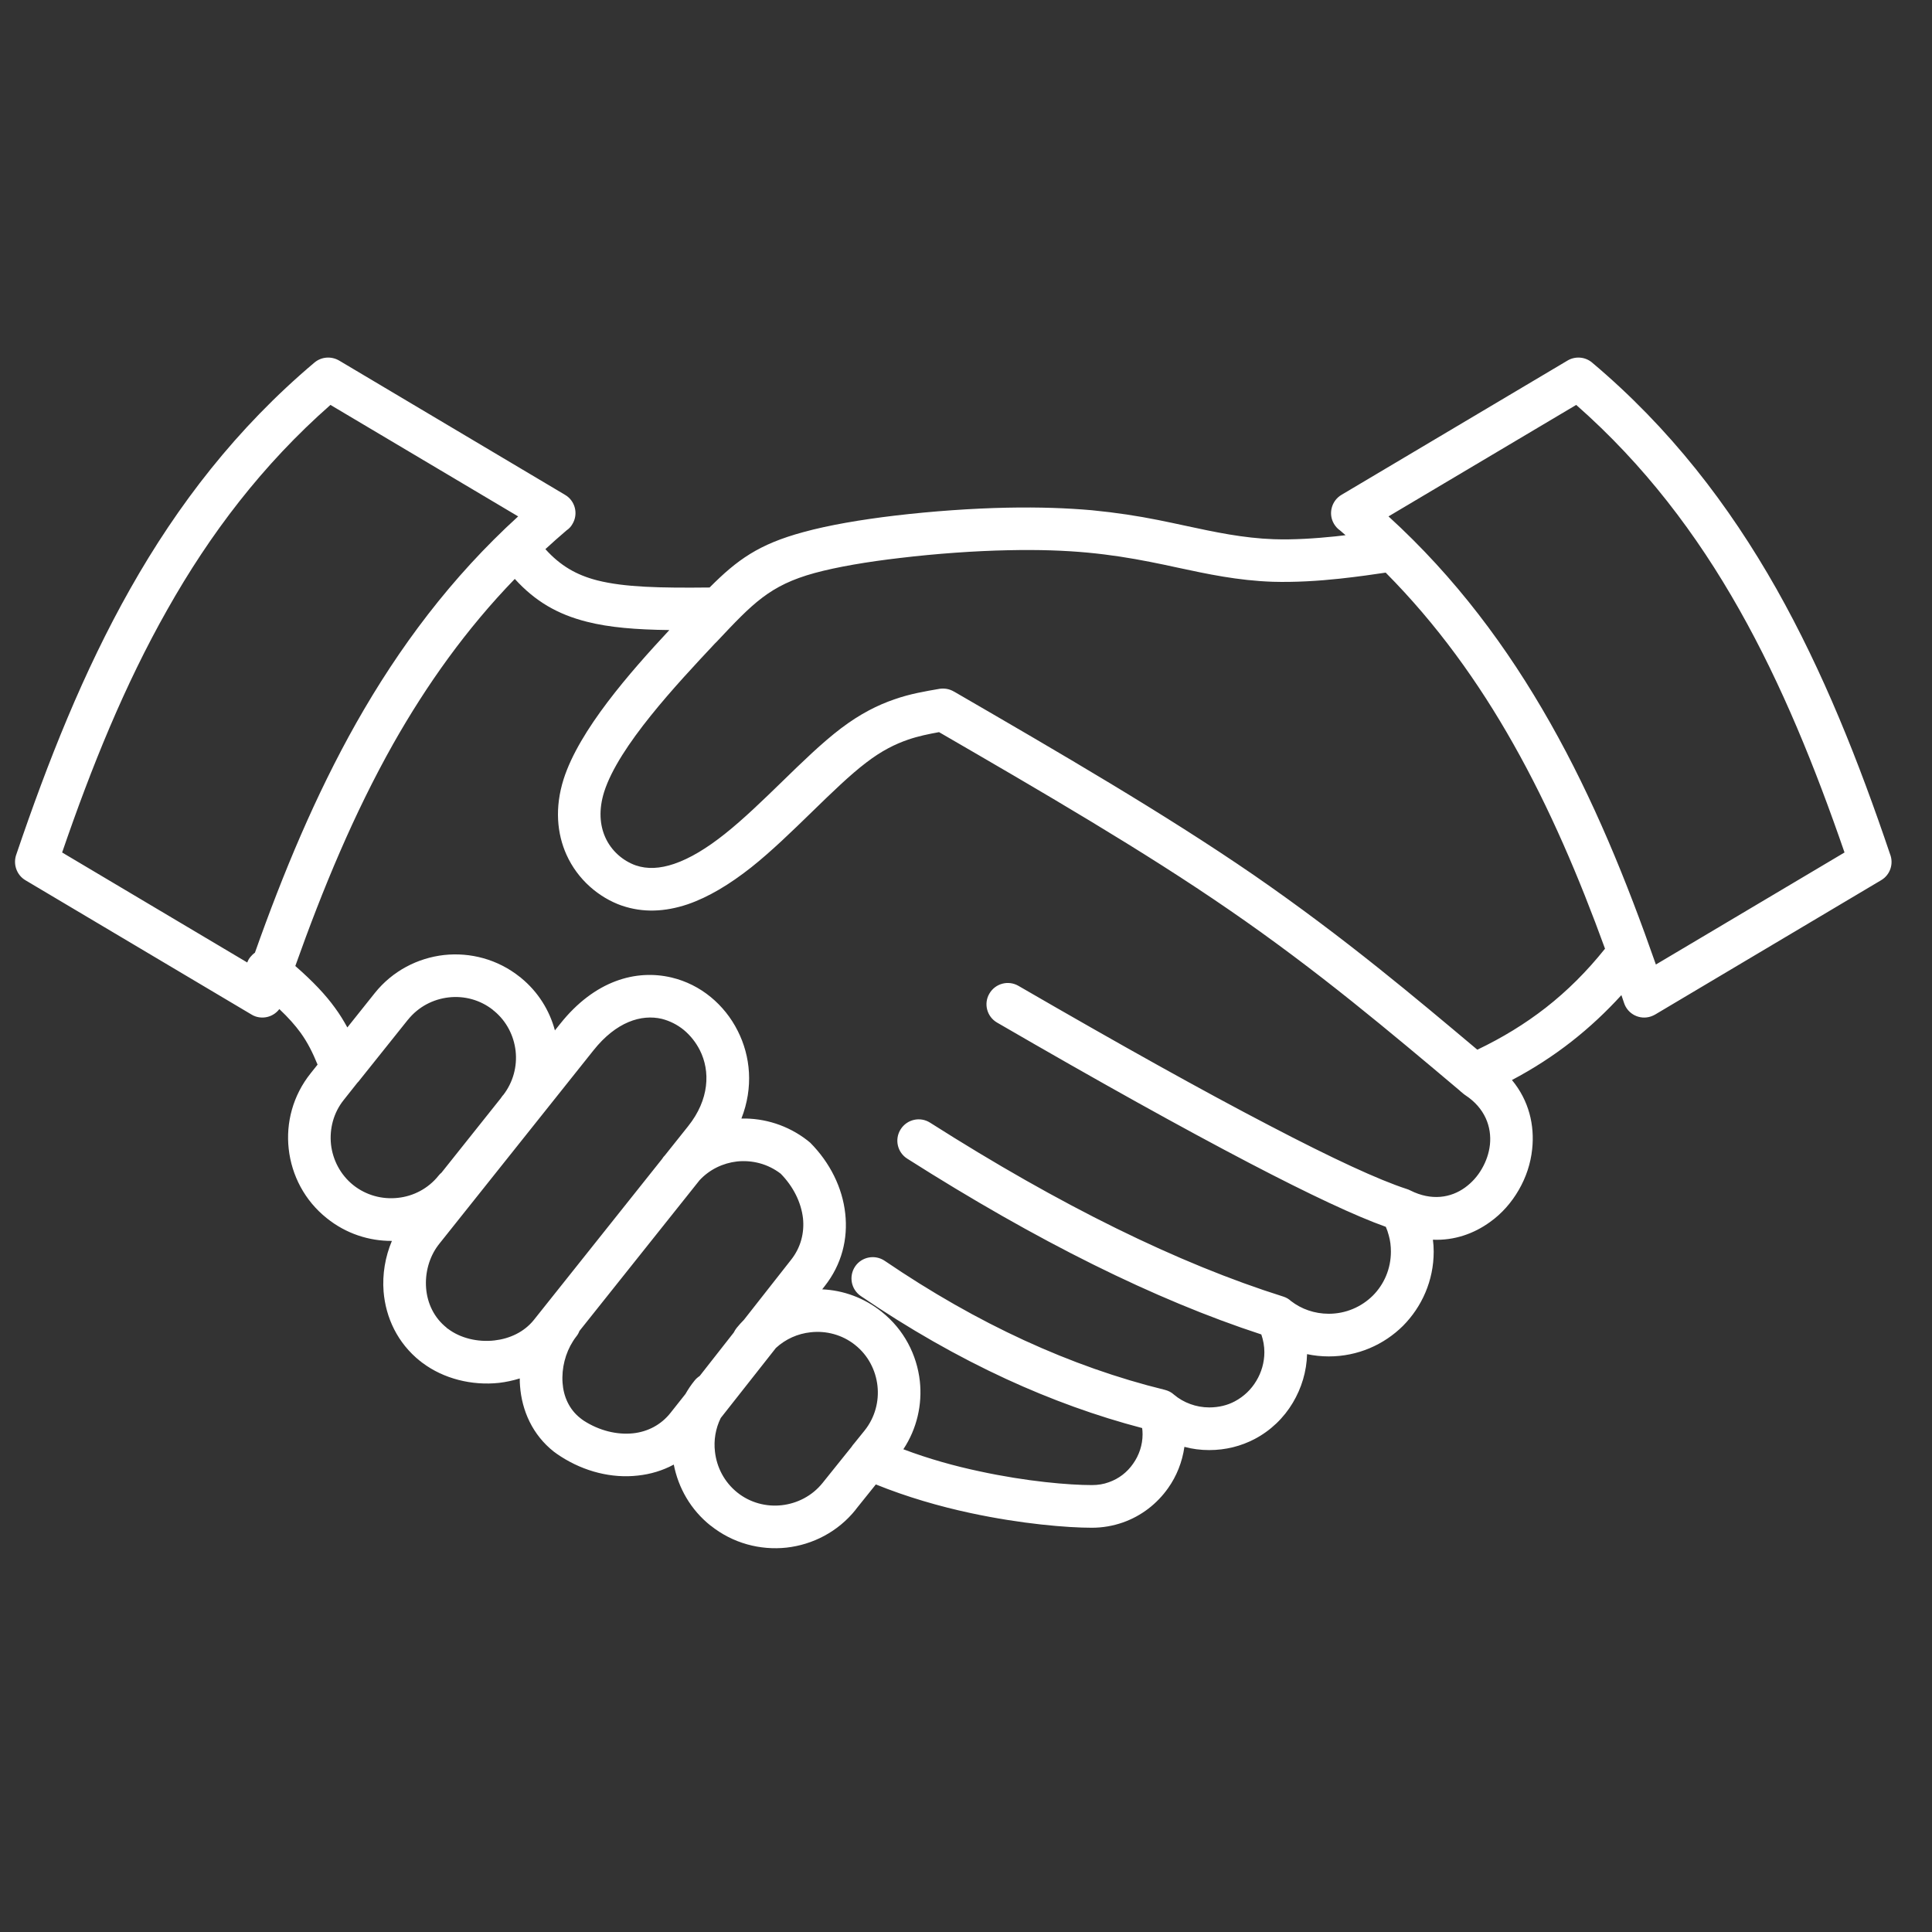 <svg xmlns="http://www.w3.org/2000/svg" xmlns:xlink="http://www.w3.org/1999/xlink" width="75" zoomAndPan="magnify" viewBox="0 0 56.25 56.25" height="75" preserveAspectRatio="xMidYMid meet" version="1.0"><rect x="0" y="0" width="56.25" height="56.25" fill="#333333" stroke="none"/><defs><clipPath id="9afcd27d09"><path d="M 0.371 10.332 L 55.141 10.332 L 55.141 45.117 L 0.371 45.117 Z M 0.371 10.332 " clip-rule="nonzero"/></clipPath></defs><g clip-path="url(#9afcd27d09)"><path fill="#ffffff" d="M 45.891 11.789 L 40.426 15.035 C 42.375 16.812 43.891 18.848 45.137 21.051 C 46.387 23.258 47.355 25.633 48.211 28.082 L 53.703 24.82 C 52.848 22.34 51.883 19.949 50.641 17.75 C 49.398 15.547 47.871 13.531 45.891 11.789 Z M 9.871 10.496 L 16.449 14.406 C 16.746 14.578 16.844 14.961 16.668 15.254 C 16.625 15.332 16.566 15.395 16.496 15.441 C 16.285 15.621 16.078 15.805 15.879 15.988 C 16.312 16.469 16.781 16.742 17.391 16.898 C 18.18 17.098 19.215 17.121 20.66 17.105 C 21.465 16.297 22.09 15.844 23.391 15.492 C 24.129 15.289 25.07 15.129 26.055 15.012 C 27.145 14.883 28.312 14.801 29.324 14.781 C 30.273 14.762 31.07 14.793 31.785 14.855 C 32.512 14.926 33.133 15.023 33.723 15.141 C 33.973 15.191 34.25 15.25 34.523 15.309 C 35.371 15.492 36.199 15.668 37.086 15.699 C 37.672 15.719 38.305 15.676 38.875 15.617 C 38.977 15.605 39.078 15.594 39.176 15.582 C 39.121 15.535 39.066 15.488 39.012 15.441 C 38.945 15.395 38.887 15.332 38.84 15.254 C 38.664 14.961 38.766 14.578 39.059 14.406 L 45.641 10.496 C 45.859 10.367 46.148 10.383 46.352 10.555 C 48.621 12.465 50.336 14.699 51.719 17.141 C 53.082 19.559 54.117 22.168 55.027 24.863 C 55.141 25.145 55.035 25.473 54.766 25.629 L 48.188 29.539 C 48.148 29.562 48.109 29.578 48.066 29.594 C 47.742 29.703 47.391 29.527 47.285 29.203 L 47.207 28.973 C 46.754 29.469 46.277 29.914 45.77 30.312 C 45.223 30.742 44.641 31.117 44.02 31.445 C 44.516 32.043 44.684 32.762 44.609 33.457 C 44.566 33.875 44.43 34.281 44.219 34.645 C 44.008 35.012 43.723 35.336 43.383 35.578 C 42.914 35.918 42.344 36.121 41.719 36.094 C 41.734 36.207 41.742 36.324 41.742 36.441 C 41.742 37.285 41.398 38.047 40.848 38.602 C 40.293 39.152 39.531 39.492 38.688 39.492 C 38.473 39.492 38.258 39.469 38.055 39.426 C 38.043 39.926 37.895 40.414 37.641 40.84 C 37.379 41.281 36.996 41.652 36.527 41.898 C 36.137 42.102 35.691 42.219 35.207 42.219 C 34.957 42.219 34.715 42.188 34.484 42.125 C 34.422 42.562 34.258 42.977 34.008 43.328 C 33.688 43.781 33.234 44.137 32.688 44.328 C 32.406 44.426 32.105 44.48 31.789 44.48 C 31.078 44.48 29.738 44.371 28.25 44.051 C 27.355 43.859 26.406 43.586 25.5 43.219 L 24.914 43.949 L 24.914 43.953 C 24.398 44.598 23.664 44.973 22.898 45.059 C 22.133 45.141 21.336 44.934 20.691 44.418 L 20.688 44.418 C 20.109 43.957 19.75 43.32 19.617 42.641 C 19.293 42.816 18.938 42.922 18.57 42.961 C 17.816 43.047 17.016 42.848 16.328 42.406 C 16.254 42.359 16.184 42.309 16.121 42.262 C 15.504 41.773 15.195 41.074 15.141 40.355 C 15.133 40.281 15.133 40.207 15.133 40.133 C 14.934 40.195 14.734 40.238 14.531 40.262 C 13.738 40.348 12.914 40.141 12.301 39.68 C 12.281 39.668 12.297 39.68 12.238 39.629 L 12.238 39.633 C 11.57 39.102 11.23 38.359 11.168 37.602 C 11.129 37.102 11.215 36.59 11.41 36.129 C 10.746 36.133 10.074 35.918 9.516 35.469 C 8.867 34.953 8.492 34.219 8.406 33.453 C 8.32 32.691 8.527 31.895 9.047 31.246 L 9.246 30.996 C 9.102 30.645 8.957 30.352 8.75 30.066 C 8.594 29.852 8.398 29.629 8.133 29.379 C 7.977 29.586 7.703 29.68 7.441 29.594 C 7.398 29.578 7.359 29.562 7.324 29.539 L 0.742 25.629 C 0.477 25.473 0.371 25.145 0.48 24.863 C 1.395 22.168 2.426 19.559 3.793 17.141 C 5.172 14.699 6.891 12.465 9.156 10.555 C 9.363 10.383 9.648 10.367 9.871 10.496 Z M 14.988 16.855 C 13.578 18.312 12.426 19.93 11.449 21.656 C 10.309 23.68 9.402 25.863 8.598 28.125 C 9.121 28.582 9.48 28.965 9.754 29.344 C 9.895 29.535 10.008 29.723 10.113 29.914 L 10.914 28.91 C 11.43 28.266 12.164 27.891 12.93 27.805 C 13.691 27.723 14.488 27.926 15.137 28.445 L 15.137 28.449 L 15.141 28.445 L 15.141 28.449 L 15.145 28.449 L 15.172 28.473 C 15.668 28.879 16 29.418 16.156 30 L 16.309 29.809 C 17.316 28.543 18.523 28.215 19.555 28.461 C 19.977 28.562 20.363 28.758 20.691 29.027 C 21.016 29.293 21.289 29.633 21.48 30.016 C 21.852 30.75 21.941 31.66 21.586 32.566 C 22.258 32.551 22.941 32.762 23.508 33.203 C 23.535 33.223 23.562 33.246 23.59 33.27 C 24.164 33.848 24.527 34.578 24.609 35.332 C 24.691 36.066 24.512 36.812 24.008 37.449 L 23.938 37.539 C 24.547 37.566 25.156 37.781 25.672 38.195 C 26.32 38.711 26.695 39.445 26.781 40.211 C 26.855 40.887 26.699 41.594 26.301 42.195 C 27.035 42.473 27.793 42.684 28.512 42.836 C 29.898 43.137 31.137 43.238 31.789 43.238 C 31.969 43.238 32.133 43.211 32.281 43.156 C 32.574 43.055 32.82 42.863 32.992 42.613 C 33.164 42.371 33.266 42.07 33.266 41.762 C 33.266 41.699 33.262 41.637 33.254 41.578 C 31.926 41.23 30.609 40.754 29.301 40.152 C 27.879 39.496 26.465 38.691 25.062 37.734 C 24.777 37.539 24.707 37.156 24.898 36.871 C 25.09 36.59 25.477 36.516 25.762 36.711 C 27.105 37.625 28.461 38.398 29.82 39.023 C 31.18 39.648 32.543 40.129 33.914 40.465 C 34.02 40.492 34.109 40.539 34.18 40.605 C 34.32 40.723 34.48 40.816 34.656 40.879 C 34.824 40.941 35.012 40.977 35.207 40.977 C 35.484 40.977 35.738 40.914 35.949 40.801 C 36.215 40.66 36.43 40.453 36.578 40.203 C 36.727 39.957 36.812 39.668 36.812 39.367 C 36.812 39.195 36.781 39.02 36.723 38.852 C 33.625 37.84 30.188 36.133 26.414 33.734 C 26.125 33.551 26.039 33.168 26.223 32.879 C 26.406 32.59 26.789 32.5 27.082 32.688 C 30.871 35.098 34.301 36.785 37.363 37.75 C 37.449 37.777 37.523 37.82 37.586 37.879 C 37.738 37.996 37.91 38.09 38.094 38.152 C 38.277 38.215 38.477 38.25 38.688 38.25 C 39.188 38.25 39.641 38.047 39.969 37.723 C 40.297 37.395 40.496 36.941 40.496 36.441 C 40.496 36.277 40.477 36.117 40.434 35.969 C 40.41 35.879 40.383 35.797 40.348 35.719 C 39.469 35.406 38.145 34.785 36.379 33.863 C 34.449 32.855 32 31.496 29.031 29.773 C 28.734 29.602 28.633 29.223 28.805 28.93 C 28.977 28.633 29.355 28.531 29.652 28.703 C 32.633 30.43 35.066 31.785 36.953 32.766 C 38.812 33.738 40.148 34.355 40.957 34.617 C 40.992 34.629 41.027 34.641 41.062 34.66 C 41.676 34.969 42.242 34.875 42.656 34.574 C 42.855 34.43 43.023 34.242 43.145 34.027 C 43.27 33.812 43.352 33.574 43.379 33.328 C 43.434 32.809 43.234 32.262 42.664 31.887 L 42.66 31.883 L 42.656 31.883 L 42.656 31.879 L 42.645 31.875 C 42.637 31.867 42.629 31.859 42.621 31.855 L 42.605 31.844 L 42.602 31.84 L 42.535 31.785 C 42.52 31.773 42.508 31.762 42.492 31.746 C 41.469 30.883 40.445 30.023 39.367 29.16 C 38.25 28.266 37.078 27.379 35.801 26.5 C 33.293 24.77 30.32 23.043 27.34 21.316 C 27.043 21.371 26.742 21.43 26.438 21.535 C 26.062 21.664 25.668 21.859 25.23 22.195 C 24.758 22.551 24.203 23.09 23.633 23.645 C 23.055 24.207 22.461 24.785 21.871 25.254 C 21.242 25.75 20.625 26.121 20.023 26.328 C 19.359 26.551 18.719 26.578 18.105 26.367 L 18.102 26.363 L 18.102 26.367 C 17.438 26.133 16.82 25.613 16.492 24.883 C 16.219 24.273 16.145 23.523 16.41 22.684 C 16.867 21.254 18.332 19.586 19.488 18.344 C 18.52 18.332 17.746 18.27 17.086 18.102 C 16.234 17.887 15.582 17.508 14.988 16.855 Z M 15.086 15.035 L 9.621 11.789 C 7.641 13.531 6.113 15.547 4.871 17.75 C 3.625 19.949 2.66 22.34 1.809 24.82 L 7.199 28.023 C 7.219 27.965 7.25 27.91 7.293 27.859 C 7.332 27.812 7.375 27.77 7.422 27.738 C 8.246 25.41 9.184 23.156 10.371 21.051 C 11.617 18.848 13.137 16.812 15.086 15.035 Z M 12.77 34.227 C 12.797 34.195 12.824 34.164 12.855 34.141 L 14.582 31.973 C 14.602 31.945 14.621 31.914 14.641 31.891 L 14.641 31.887 L 14.645 31.891 C 14.941 31.512 15.062 31.047 15.012 30.598 C 14.961 30.156 14.75 29.734 14.387 29.434 L 14.355 29.41 L 14.359 29.406 L 14.355 29.406 C 13.98 29.109 13.516 28.988 13.066 29.039 C 12.613 29.09 12.184 29.309 11.879 29.688 L 11.875 29.691 L 10.473 31.445 C 10.453 31.473 10.43 31.5 10.406 31.523 L 10.012 32.02 C 9.707 32.398 9.59 32.867 9.637 33.32 C 9.688 33.77 9.91 34.203 10.285 34.504 C 10.664 34.805 11.133 34.926 11.586 34.875 C 12.035 34.828 12.469 34.605 12.77 34.227 Z M 21.363 38.797 C 21.387 38.75 21.414 38.703 21.449 38.66 C 21.516 38.578 21.586 38.5 21.66 38.426 L 23.031 36.68 C 23.32 36.316 23.422 35.887 23.379 35.469 C 23.324 35.004 23.098 34.547 22.73 34.172 C 22.355 33.883 21.898 33.77 21.457 33.816 C 21.051 33.863 20.66 34.047 20.367 34.363 L 16.871 38.75 C 16.848 38.809 16.82 38.863 16.777 38.914 C 16.742 38.957 16.711 39.004 16.684 39.047 C 16.461 39.395 16.348 39.836 16.379 40.262 C 16.406 40.656 16.57 41.031 16.891 41.285 C 16.926 41.312 16.961 41.34 16.996 41.363 C 17.445 41.652 17.961 41.781 18.438 41.73 C 18.855 41.684 19.246 41.488 19.527 41.129 L 19.957 40.586 C 20.035 40.449 20.121 40.32 20.223 40.195 C 20.266 40.141 20.316 40.098 20.371 40.062 Z M 20.984 41.285 C 20.832 41.594 20.777 41.934 20.816 42.266 C 20.867 42.719 21.086 43.148 21.465 43.453 C 21.84 43.754 22.309 43.875 22.762 43.824 C 23.211 43.773 23.645 43.555 23.949 43.176 L 24.793 42.125 C 24.816 42.086 24.844 42.055 24.871 42.023 L 25.176 41.645 C 25.477 41.266 25.598 40.797 25.547 40.344 C 25.496 39.895 25.277 39.461 24.898 39.16 C 24.523 38.859 24.051 38.738 23.602 38.789 C 23.23 38.828 22.875 38.984 22.59 39.246 Z M 19.277 33.742 C 19.285 33.727 19.297 33.711 19.309 33.695 L 19.32 33.68 C 19.332 33.664 19.348 33.652 19.359 33.637 L 20.035 32.789 C 20.656 32.012 20.684 31.184 20.375 30.574 C 20.258 30.344 20.098 30.145 19.91 29.988 C 19.719 29.832 19.5 29.723 19.27 29.664 C 18.672 29.523 17.941 29.75 17.281 30.578 L 12.785 36.219 L 12.758 36.254 C 12.496 36.602 12.371 37.059 12.406 37.504 C 12.441 37.941 12.633 38.363 13.008 38.66 L 13.008 38.664 C 13.035 38.688 12.996 38.652 13.047 38.691 C 13.406 38.961 13.906 39.082 14.395 39.027 C 14.836 38.977 15.258 38.785 15.543 38.43 Z M 40.344 16.672 C 40.004 16.723 39.547 16.789 39.004 16.848 C 38.391 16.914 37.703 16.957 37.051 16.938 C 36.035 16.902 35.164 16.715 34.27 16.523 C 34.02 16.469 33.77 16.414 33.484 16.359 C 32.91 16.246 32.324 16.152 31.672 16.09 C 31.004 16.027 30.25 16 29.348 16.02 C 28.398 16.039 27.273 16.117 26.199 16.246 C 25.258 16.355 24.375 16.504 23.715 16.684 C 22.41 17.043 21.918 17.566 20.863 18.688 L 20.816 18.734 C 19.707 19.918 18.016 21.719 17.59 23.055 C 17.426 23.578 17.465 24.023 17.621 24.375 C 17.801 24.781 18.145 25.066 18.508 25.195 C 18.848 25.312 19.219 25.289 19.625 25.152 C 20.086 24.996 20.582 24.695 21.102 24.281 C 21.648 23.848 22.219 23.293 22.77 22.758 C 23.363 22.18 23.934 21.625 24.484 21.207 C 25.051 20.777 25.559 20.527 26.035 20.363 C 26.5 20.199 26.93 20.129 27.355 20.055 C 27.492 20.035 27.637 20.055 27.77 20.133 L 27.793 20.145 C 30.844 21.914 33.895 23.684 36.508 25.48 C 37.82 26.387 39.012 27.289 40.141 28.191 C 41.129 28.98 42.074 29.773 43.012 30.562 C 43.738 30.215 44.398 29.812 45.004 29.34 C 45.629 28.852 46.199 28.285 46.73 27.621 C 45.973 25.539 45.117 23.527 44.059 21.656 C 43.043 19.855 41.836 18.176 40.344 16.672 Z M 40.344 16.672 " fill-opacity="1" fill-rule="nonzero"/></g></svg>
